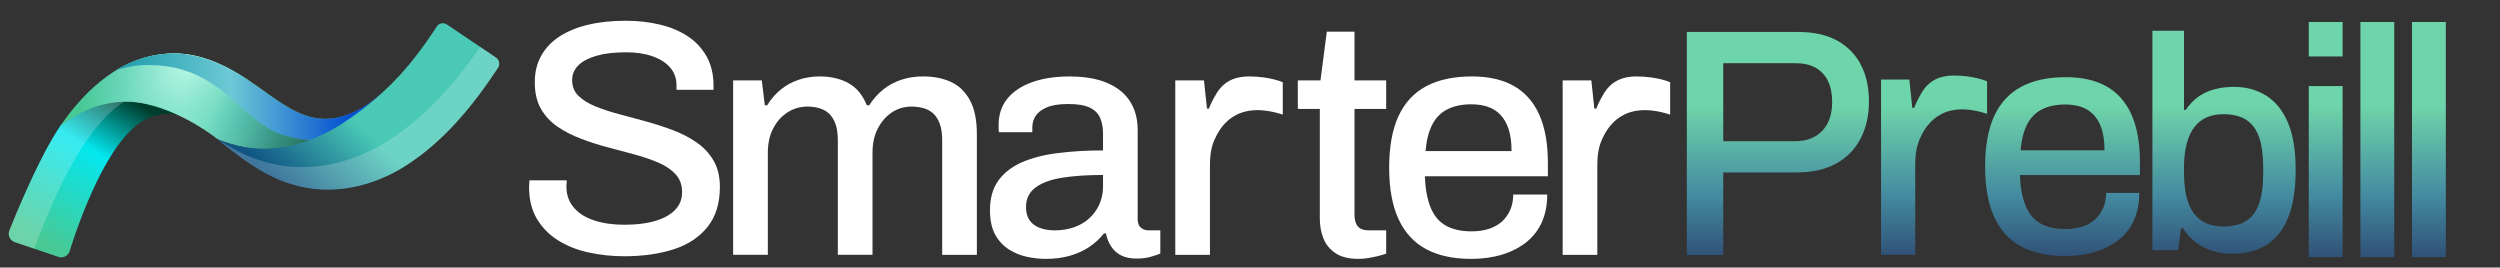 <svg width="271" height="29" viewBox="0 0 271 29" fill="none" xmlns="http://www.w3.org/2000/svg">
<rect x="0" y="0" width="271" height="29" fill="#333333" stroke="none"/>
<g clip-path="url(#clip0_209_367976)">
<path d="M21.422 13.299L21.39 13.341C19.706 12.334 17.969 11.906 15.805 12.94C11.68 14.947 8.485 24.233 7.546 27.23C7.386 27.741 6.839 28.02 6.334 27.849L3.708 26.96L1.595 26.245C1.075 26.069 0.809 25.49 1.015 24.979C1.811 22.999 3.756 18.33 5.644 15.075C5.968 14.518 6.289 14.003 6.603 13.549C6.632 13.527 6.662 13.505 6.692 13.483C7.38 12.974 8.099 12.527 8.852 12.154C9.839 11.665 10.884 11.302 11.99 11.092C12.419 11.011 12.857 10.952 13.303 10.919C13.434 10.908 13.565 10.899 13.695 10.894C16.472 10.774 19.099 11.856 21.422 13.299Z" fill="url(#paint0_linear_209_367976)"/>
<path d="M14.655 10.42C14.329 10.552 14.009 10.71 13.695 10.893C8.901 13.693 5.517 22.177 3.708 26.96L1.595 26.245C1.075 26.069 0.809 25.489 1.015 24.978C1.811 22.999 3.756 18.33 5.644 15.075C5.974 14.542 6.316 14.017 6.672 13.503C6.678 13.496 6.685 13.489 6.692 13.482C7.198 12.977 7.966 12.537 8.852 12.154C9.82 11.736 10.928 11.385 11.99 11.092C12.966 10.822 13.903 10.601 14.655 10.42Z" fill="white" fill-opacity="0.2"/>
<path d="M16.131 10.021C15.861 10.126 15.334 10.256 14.654 10.42C15.134 10.226 15.626 10.09 16.131 10.021Z" fill="url(#paint1_linear_209_367976)" fill-opacity="0.2"/>
<path d="M42.271 9.393C40.719 10.908 39.001 12.27 37.178 13.44C33.536 15.798 29.219 16.928 25.019 15.602C24.545 15.467 24.077 15.299 23.616 15.105H23.615C23.606 15.096 23.596 15.089 23.588 15.081C22.891 14.531 17.941 10.809 13.228 11.032C10.707 11.151 8.488 12.191 6.527 13.661C9.418 9.479 13.191 6.189 18.06 5.825C21.632 5.524 24.969 7.256 27.753 9.262C30.155 10.894 32.253 12.736 35.019 12.887C37.693 12.98 40.166 11.415 42.272 9.393H42.271Z" fill="url(#paint2_linear_209_367976)"/>
<path d="M42.271 9.393C40.719 10.908 39.001 12.27 37.178 13.44C33.536 15.798 29.219 16.928 25.019 15.602C24.545 15.467 24.077 15.299 23.616 15.105H23.615C23.606 15.096 23.596 15.089 23.588 15.081C22.891 14.531 17.941 10.809 13.228 11.032C10.707 11.151 8.488 12.191 6.527 13.661C9.418 9.479 13.191 6.189 18.06 5.825C21.632 5.524 24.969 7.256 27.753 9.262C30.155 10.894 32.253 12.736 35.019 12.887C37.693 12.98 40.166 11.415 42.272 9.393H42.271Z" fill="url(#paint3_radial_209_367976)"/>
<path d="M42.271 9.393C40.719 10.908 39.001 12.27 37.178 13.44C33.536 15.798 29.219 16.928 25.019 15.602C24.545 15.467 24.077 15.299 23.616 15.105H23.615C23.606 15.096 23.596 15.089 23.588 15.081C22.891 14.531 17.941 10.809 13.228 11.032C10.707 11.151 8.488 12.191 6.527 13.661C9.418 9.479 13.191 6.189 18.06 5.825C21.632 5.524 24.969 7.256 27.753 9.262C30.155 10.894 32.253 12.736 35.019 12.887C37.693 12.98 40.166 11.415 42.272 9.393H42.271Z" fill="url(#paint4_linear_209_367976)" fill-opacity="0.5"/>
<path d="M42.204 9.393C42.11 9.485 42.016 9.577 41.92 9.668C40.755 10.776 41.282 12.782 39.963 13.704C36.552 14.997 34.006 15.773 30.437 14.53C25.899 12.95 23.982 7.045 15.99 7.045C14.028 7.045 12.669 7.618 12.5 7.633C14.154 6.626 15.978 5.975 17.991 5.825C21.563 5.524 24.9 7.256 27.684 9.262C30.086 10.894 32.184 12.736 34.95 12.887C37.499 12.976 39.867 11.556 41.908 9.669C42.007 9.578 42.105 9.485 42.203 9.392H42.204L42.204 9.393Z" fill="white" fill-opacity="0.2"/>
<path d="M42.204 9.393C42.11 9.485 42.016 9.577 41.92 9.668C40.755 10.776 41.282 12.782 39.963 13.704C36.552 14.997 34.006 15.773 30.437 14.53C25.899 12.95 23.982 7.045 15.99 7.045C14.028 7.045 12.669 7.618 12.5 7.633C14.154 6.626 15.978 5.975 17.991 5.825C21.563 5.524 24.9 7.256 27.684 9.262C30.086 10.894 32.184 12.736 34.95 12.887C37.499 12.976 39.867 11.556 41.908 9.669C42.007 9.578 42.105 9.485 42.203 9.392H42.204L42.204 9.393Z" fill="url(#paint5_linear_209_367976)"/>
<path d="M53.984 7.354L53.98 7.361C51.3 11.421 48.176 15.272 44.039 17.928C40.397 20.286 35.818 21.299 31.618 19.973C28.589 19.111 25.823 16.911 23.523 15.061C23.984 15.256 24.453 15.424 24.927 15.558C29.127 16.884 33.444 15.756 37.086 13.398C40.156 11.427 42.93 8.914 45.114 6.03C45.141 5.997 45.167 5.964 45.19 5.931C45.57 5.437 45.928 4.951 46.259 4.488C46.627 3.963 46.987 3.427 47.337 2.885C47.58 2.51 48.076 2.406 48.445 2.655L53.759 6.235C54.124 6.482 54.224 6.981 53.983 7.353L53.984 7.354Z" fill="url(#paint6_linear_209_367976)"/>
<path d="M53.984 7.353L53.98 7.36C51.3 11.42 48.176 15.271 44.039 17.927C40.397 20.286 35.818 21.298 31.618 19.972C28.589 19.11 25.823 16.91 23.523 15.06C23.538 15.066 23.553 15.072 23.568 15.079C25.104 16.098 26.747 16.98 28.467 17.47C33.086 18.928 38.122 17.814 42.128 15.222C46.17 12.627 49.333 8.995 52.054 5.086L53.759 6.235C54.124 6.481 54.224 6.981 53.983 7.353H53.984Z" fill="white" fill-opacity="0.2"/>
</g>
<path d="M182.852 27.648V3.464H194.908C196.623 3.464 198.045 3.781 199.175 4.416C200.303 5.05 201.155 5.925 201.73 7.041C202.306 8.158 202.594 9.479 202.594 11.008C202.594 12.536 202.289 13.881 201.677 15.044C201.066 16.208 200.179 17.107 199.015 17.741C197.851 18.375 196.437 18.692 194.768 18.692H186.799V27.646H182.852V27.648ZM186.799 15.308H194.589C195.835 15.308 196.817 14.932 197.532 14.181C198.248 13.429 198.607 12.383 198.607 11.044C198.607 10.152 198.453 9.394 198.149 8.769C197.844 8.147 197.398 7.672 196.811 7.341C196.222 7.013 195.484 6.848 194.589 6.848H186.799V15.308Z" fill="url(#paint7_linear_209_367976)"/>
<path d="M223.859 27.755C221.955 27.755 220.364 27.407 219.082 26.714C217.801 26.021 216.832 24.958 216.173 23.524C215.515 22.091 215.186 20.27 215.186 18.06C215.186 15.85 215.515 14 216.173 12.578C216.83 11.156 217.806 10.099 219.099 9.406C220.392 8.713 222.002 8.365 223.93 8.365C225.692 8.365 227.167 8.699 228.354 9.37C229.54 10.04 230.438 11.056 231.05 12.419C231.661 13.782 231.967 15.498 231.967 17.566V18.977H218.959C219.006 20.293 219.206 21.392 219.559 22.273C219.912 23.154 220.446 23.802 221.163 24.212C221.879 24.624 222.79 24.829 223.895 24.829C224.577 24.829 225.189 24.741 225.728 24.565C226.269 24.388 226.726 24.13 227.102 23.79C227.478 23.45 227.773 23.038 227.983 22.556C228.194 22.074 228.3 21.529 228.3 20.917H231.897C231.897 22.022 231.709 22.997 231.333 23.843C230.957 24.69 230.41 25.4 229.694 25.976C228.976 26.553 228.126 26.993 227.138 27.297C226.151 27.603 225.059 27.755 223.859 27.755ZM219.031 16.298H228.126C228.126 15.381 228.025 14.612 227.826 13.989C227.626 13.366 227.338 12.855 226.962 12.455C226.586 12.056 226.14 11.768 225.623 11.591C225.107 11.414 224.518 11.327 223.861 11.327C222.874 11.327 222.035 11.504 221.342 11.857C220.649 12.21 220.113 12.755 219.737 13.495C219.361 14.236 219.126 15.17 219.033 16.298H219.031Z" fill="url(#paint8_linear_209_367976)"/>
<path d="M242.007 27.514C240.866 27.514 239.836 27.284 238.915 26.823C237.993 26.362 237.236 25.671 236.644 24.75H236.414L236.118 27.119H233.321V3.329H236.744V11.918H236.94C237.313 11.347 237.757 10.876 238.273 10.504C238.789 10.132 239.376 9.857 240.033 9.681C240.691 9.506 241.403 9.417 242.172 9.417C243.489 9.417 244.652 9.736 245.66 10.371C246.669 11.007 247.454 11.984 248.012 13.299C248.572 14.616 248.85 16.315 248.85 18.399C248.85 20.484 248.576 22.261 248.028 23.598C247.48 24.936 246.695 25.923 245.676 26.559C244.655 27.195 243.432 27.513 242.007 27.513V27.514ZM241.054 24.553C242.041 24.553 242.848 24.356 243.473 23.961C244.099 23.566 244.565 22.947 244.872 22.102C245.178 21.258 245.332 20.156 245.332 18.795V18.203C245.332 16.843 245.185 15.736 244.888 14.88C244.59 14.024 244.125 13.394 243.489 12.987C242.853 12.581 242.02 12.379 240.988 12.379C240.352 12.379 239.771 12.489 239.244 12.709C238.718 12.928 238.268 13.274 237.896 13.745C237.522 14.217 237.238 14.826 237.04 15.571C236.843 16.317 236.744 17.215 236.744 18.268V18.729C236.744 19.98 236.891 21.038 237.189 21.905C237.485 22.772 237.951 23.429 238.587 23.879C239.223 24.33 240.046 24.555 241.056 24.555L241.054 24.553Z" fill="url(#paint9_linear_209_367976)"/>
<path d="M250.272 6.121V2.385H253.939V6.121H250.272ZM250.272 27.873V9.33H253.939V27.873H250.272Z" fill="url(#paint10_linear_209_367976)"/>
<path d="M255.868 27.873V2.385H259.535V27.873H255.868Z" fill="url(#paint11_linear_209_367976)"/>
<path d="M261.462 27.873V2.385H265.128V27.873H261.462Z" fill="url(#paint12_linear_209_367976)"/>
<path d="M203.905 27.62V8.621H206.972L207.293 11.691H207.506C207.719 11.09 208.016 10.536 208.343 9.993C209.169 8.623 210.444 8.187 211.748 8.187C214.062 8.187 215.398 8.82 215.398 8.82V12.343C210.277 10.656 208.656 13.813 208.101 15.066C207.596 16.208 207.611 17.37 207.611 18.212V27.62H203.903H203.905Z" fill="url(#paint13_linear_209_367976)"/>
<path d="M67.69 27.777C66.341 27.777 65.039 27.64 63.787 27.365C62.534 27.09 61.426 26.646 60.462 26.034C59.499 25.422 58.74 24.644 58.185 23.697C57.63 22.75 57.353 21.617 57.353 20.298C57.353 20.155 57.359 20.018 57.371 19.886C57.383 19.754 57.389 19.64 57.389 19.545H61.436C61.436 19.617 61.43 19.725 61.418 19.869C61.407 20.012 61.401 20.132 61.401 20.229C61.401 21.116 61.665 21.871 62.195 22.494C62.724 23.118 63.466 23.585 64.418 23.896C65.37 24.208 66.46 24.363 67.689 24.363C68.362 24.363 69.014 24.323 69.641 24.237C70.268 24.154 70.84 24.022 71.358 23.842C71.876 23.662 72.327 23.436 72.713 23.159C73.098 22.884 73.4 22.555 73.616 22.169C73.832 21.786 73.941 21.342 73.941 20.839C73.941 20.072 73.717 19.437 73.273 18.933C72.828 18.43 72.226 18.011 71.467 17.674C70.708 17.339 69.853 17.039 68.901 16.776C67.949 16.512 66.968 16.249 65.956 15.986C64.944 15.722 63.962 15.411 63.011 15.05C62.059 14.69 61.204 14.255 60.445 13.738C59.686 13.222 59.084 12.576 58.638 11.795C58.193 11.017 57.971 10.064 57.971 8.937C57.971 7.81 58.198 6.9 58.658 6.061C59.115 5.223 59.779 4.522 60.645 3.958C61.514 3.394 62.549 2.968 63.754 2.682C64.959 2.393 66.32 2.25 67.838 2.25C69.139 2.25 70.369 2.387 71.525 2.664C72.682 2.939 73.694 3.365 74.562 3.941C75.43 4.516 76.11 5.248 76.604 6.135C77.099 7.022 77.346 8.077 77.346 9.299V9.731H73.334V9.264C73.334 8.497 73.104 7.85 72.647 7.322C72.189 6.795 71.551 6.386 70.731 6.1C69.912 5.811 68.96 5.668 67.875 5.668C66.598 5.668 65.526 5.794 64.659 6.046C63.791 6.297 63.135 6.646 62.689 7.087C62.244 7.531 62.022 8.063 62.022 8.687C62.022 9.382 62.249 9.952 62.709 10.395C63.166 10.838 63.776 11.216 64.535 11.528C65.294 11.84 66.149 12.12 67.101 12.372C68.052 12.624 69.028 12.887 70.028 13.162C71.027 13.437 72.004 13.755 72.956 14.115C73.908 14.475 74.763 14.919 75.522 15.445C76.281 15.972 76.888 16.627 77.348 17.405C77.805 18.184 78.035 19.137 78.035 20.264C78.035 22.037 77.589 23.482 76.698 24.596C75.806 25.709 74.584 26.519 73.028 27.022C71.475 27.526 69.698 27.777 67.698 27.777H67.69Z" fill="white"/>
<path d="M79.472 27.63V8.718H82.58L82.905 11.414H83.159C83.593 10.718 84.093 10.143 84.659 9.688C85.226 9.233 85.864 8.885 86.575 8.646C87.285 8.406 88.05 8.286 88.87 8.286C90.05 8.286 91.08 8.526 91.96 9.005C92.839 9.485 93.507 10.287 93.965 11.414H94.218C94.652 10.744 95.158 10.172 95.736 9.706C96.314 9.239 96.97 8.885 97.706 8.644C98.44 8.404 99.23 8.284 100.073 8.284C101.206 8.284 102.205 8.482 103.073 8.877C103.941 9.272 104.627 9.932 105.133 10.854C105.639 11.778 105.892 13.005 105.892 14.539V27.626H102.133V15.223C102.133 14.504 102.047 13.91 101.88 13.443C101.71 12.976 101.483 12.605 101.193 12.328C100.903 12.053 100.554 11.855 100.145 11.735C99.734 11.615 99.291 11.555 98.808 11.555C98.014 11.555 97.301 11.764 96.676 12.184C96.049 12.605 95.543 13.186 95.158 13.927C94.772 14.671 94.58 15.544 94.58 16.551V27.624H90.821V15.221C90.821 14.502 90.737 13.908 90.568 13.441C90.398 12.975 90.171 12.603 89.88 12.326C89.59 12.051 89.242 11.853 88.833 11.733C88.422 11.613 87.99 11.553 87.533 11.553C86.739 11.553 86.014 11.762 85.364 12.182C84.714 12.603 84.196 13.184 83.811 13.925C83.425 14.669 83.233 15.542 83.233 16.549V27.622H79.473L79.472 27.63Z" fill="white"/>
<path d="M113.315 28.062C112.713 28.062 112.061 27.99 111.362 27.847C110.664 27.704 110.008 27.44 109.392 27.057C108.777 26.673 108.277 26.141 107.891 25.457C107.506 24.774 107.313 23.881 107.313 22.779C107.313 21.485 107.615 20.419 108.217 19.58C108.818 18.741 109.663 18.083 110.747 17.603C111.832 17.124 113.126 16.788 114.633 16.596C116.138 16.404 117.783 16.307 119.566 16.307V14.438C119.566 13.815 119.463 13.265 119.258 12.785C119.054 12.306 118.68 11.934 118.137 11.669C117.596 11.406 116.817 11.274 115.807 11.274C114.796 11.274 114.006 11.4 113.44 11.652C112.873 11.903 112.476 12.215 112.246 12.587C112.017 12.959 111.904 13.36 111.904 13.792V14.33H108.289C108.265 14.21 108.252 14.09 108.252 13.97V13.538C108.252 12.411 108.571 11.458 109.209 10.68C109.848 9.901 110.745 9.309 111.902 8.9C113.058 8.493 114.395 8.288 115.914 8.288C117.553 8.288 118.919 8.522 120.015 8.989C121.111 9.456 121.937 10.122 122.492 10.984C123.046 11.847 123.323 12.889 123.323 14.111V23.71C123.323 24.166 123.438 24.489 123.665 24.681C123.893 24.872 124.166 24.969 124.479 24.969H125.78V27.487C125.49 27.607 125.129 27.727 124.695 27.847C124.261 27.967 123.755 28.027 123.177 28.027C122.527 28.027 121.978 27.913 121.532 27.686C121.086 27.46 120.724 27.134 120.448 26.716C120.171 26.298 119.984 25.823 119.887 25.297H119.671C119.237 25.849 118.713 26.334 118.098 26.753C117.483 27.173 116.778 27.497 115.984 27.723C115.19 27.95 114.296 28.064 113.309 28.064L113.315 28.062ZM114.362 24.969C115.108 24.969 115.801 24.855 116.441 24.628C117.08 24.402 117.627 24.077 118.086 23.658C118.544 23.24 118.906 22.736 119.171 22.148C119.435 21.561 119.568 20.92 119.568 20.225V18.966C117.905 18.966 116.447 19.063 115.194 19.255C113.94 19.446 112.965 19.801 112.266 20.316C111.567 20.831 111.218 21.544 111.218 22.456C111.218 23.008 111.339 23.468 111.58 23.84C111.822 24.212 112.182 24.493 112.665 24.685C113.146 24.876 113.712 24.973 114.364 24.973L114.362 24.969Z" fill="white"/>
<path d="M147.296 28.062C146.212 28.062 145.363 27.853 144.748 27.433C144.133 27.012 143.701 26.474 143.448 25.816C143.194 25.157 143.068 24.456 143.068 23.712V11.811H140.683V8.718H143.14L143.827 3.433H146.827V8.718H150.261V11.811H146.827V23.281C146.827 23.832 146.948 24.251 147.189 24.539C147.43 24.828 147.828 24.971 148.382 24.971H150.261V27.489C150.02 27.585 149.724 27.675 149.375 27.758C149.025 27.841 148.67 27.913 148.308 27.973C147.946 28.033 147.61 28.062 147.296 28.062Z" fill="white"/>
<path d="M159.479 28.062C157.526 28.062 155.895 27.708 154.581 27.001C153.267 26.294 152.274 25.209 151.598 23.747C150.923 22.285 150.586 20.428 150.586 18.174C150.586 15.92 150.923 14.034 151.598 12.583C152.272 11.133 153.273 10.054 154.598 9.347C155.924 8.641 157.575 8.286 159.551 8.286C161.357 8.286 162.87 8.627 164.086 9.311C165.303 9.994 166.224 11.03 166.851 12.421C167.478 13.811 167.791 15.562 167.791 17.671V19.11H154.454C154.503 20.451 154.707 21.573 155.069 22.471C155.431 23.37 155.979 24.03 156.714 24.448C157.448 24.869 158.383 25.078 159.516 25.078C160.214 25.078 160.841 24.989 161.394 24.809C161.949 24.629 162.418 24.365 162.804 24.019C163.189 23.672 163.491 23.252 163.707 22.76C163.923 22.268 164.032 21.712 164.032 21.089H167.719C167.719 22.216 167.526 23.209 167.141 24.073C166.755 24.936 166.195 25.661 165.461 26.247C164.725 26.836 163.853 27.285 162.841 27.595C161.828 27.907 160.709 28.062 159.479 28.062ZM154.526 16.377H163.851C163.851 15.442 163.748 14.657 163.543 14.022C163.339 13.387 163.043 12.866 162.658 12.457C162.272 12.051 161.815 11.757 161.285 11.576C160.756 11.396 160.152 11.307 159.479 11.307C158.466 11.307 157.606 11.487 156.895 11.848C156.185 12.208 155.636 12.763 155.25 13.519C154.865 14.274 154.624 15.227 154.528 16.377H154.526Z" fill="white"/>
<path d="M127.401 27.63V8.718H130.51L130.835 11.774H131.051C131.267 11.175 131.569 10.624 131.9 10.083C132.737 8.72 134.03 8.286 135.351 8.286C137.697 8.286 139.052 8.916 139.052 8.916V12.423C133.86 10.744 132.217 13.887 131.655 15.134C131.143 16.27 131.158 17.427 131.158 18.265V27.63H127.399H127.401Z" fill="white"/>
<path d="M169.393 27.63V8.718H172.502L172.827 11.774H173.043C173.259 11.175 173.561 10.624 173.892 10.083C174.729 8.72 176.022 8.286 177.344 8.286C179.689 8.286 181.044 8.916 181.044 8.916V12.423C175.852 10.744 174.209 13.887 173.647 15.134C173.135 16.27 173.15 17.427 173.15 18.265V27.63H169.391H169.393Z" fill="white"/>
<defs>
<linearGradient id="paint0_linear_209_367976" x1="15.115" y1="11.362" x2="5.903" y2="27.046" gradientUnits="userSpaceOnUse">
<stop stop-color="#003D2D"/>
<stop offset="0.375" stop-color="#04E7EF"/>
<stop offset="1" stop-color="#49C994"/>
</linearGradient>
<linearGradient id="paint1_linear_209_367976" x1="15.245" y1="10.058" x2="15.58" y2="10.423" gradientUnits="userSpaceOnUse">
<stop stop-color="white"/>
<stop offset="1" stop-color="#020C6A"/>
</linearGradient>
<linearGradient id="paint2_linear_209_367976" x1="31.106" y1="11.228" x2="8.638" y2="10.472" gradientUnits="userSpaceOnUse">
<stop offset="0.045" stop-color="#49C994"/>
<stop offset="0.5" stop-color="#8AEFC5"/>
<stop offset="0.99" stop-color="#49C994"/>
</linearGradient>
<radialGradient id="paint3_radial_209_367976" cx="0" cy="0" r="1" gradientUnits="userSpaceOnUse" gradientTransform="translate(21.08 5.912) rotate(-138.459) scale(9.966 15.788)">
<stop stop-color="#C9FFE8"/>
<stop offset="1" stop-color="#48BBC9" stop-opacity="0"/>
</radialGradient>
<linearGradient id="paint4_linear_209_367976" x1="23.464" y1="11.007" x2="34.091" y2="16.859" gradientUnits="userSpaceOnUse">
<stop stop-color="#1F43EF" stop-opacity="0"/>
<stop offset="1"/>
</linearGradient>
<linearGradient id="paint5_linear_209_367976" x1="12.5" y1="10.474" x2="42.204" y2="10.474" gradientUnits="userSpaceOnUse">
<stop stop-color="#1C9AAA"/>
<stop offset="0.42" stop-color="#6DC9D5"/>
<stop offset="0.85" stop-color="#0450D1"/>
</linearGradient>
<linearGradient id="paint6_linear_209_367976" x1="26.445" y1="24.777" x2="44.634" y2="5.795" gradientUnits="userSpaceOnUse">
<stop stop-color="#305A76"/>
<stop offset="0.235" stop-color="#105484"/>
<stop offset="0.64" stop-color="#49C9B6"/>
</linearGradient>
<linearGradient id="paint7_linear_209_367976" x1="250.687" y1="27.873" x2="250.687" y2="2.385" gradientUnits="userSpaceOnUse">
<stop stop-color="#305176"/>
<stop offset="0.26" stop-color="#438AA0"/>
<stop offset="0.64" stop-color="#6ED4A9"/>
</linearGradient>
<linearGradient id="paint8_linear_209_367976" x1="250.687" y1="27.873" x2="250.687" y2="2.385" gradientUnits="userSpaceOnUse">
<stop stop-color="#305176"/>
<stop offset="0.26" stop-color="#438AA0"/>
<stop offset="0.64" stop-color="#6ED4A9"/>
</linearGradient>
<linearGradient id="paint9_linear_209_367976" x1="250.687" y1="27.873" x2="250.687" y2="2.385" gradientUnits="userSpaceOnUse">
<stop stop-color="#305176"/>
<stop offset="0.26" stop-color="#438AA0"/>
<stop offset="0.64" stop-color="#6ED4A9"/>
</linearGradient>
<linearGradient id="paint10_linear_209_367976" x1="250.687" y1="27.873" x2="250.687" y2="2.385" gradientUnits="userSpaceOnUse">
<stop stop-color="#305176"/>
<stop offset="0.26" stop-color="#438AA0"/>
<stop offset="0.64" stop-color="#6ED4A9"/>
</linearGradient>
<linearGradient id="paint11_linear_209_367976" x1="250.687" y1="27.873" x2="250.687" y2="2.385" gradientUnits="userSpaceOnUse">
<stop stop-color="#305176"/>
<stop offset="0.26" stop-color="#438AA0"/>
<stop offset="0.64" stop-color="#6ED4A9"/>
</linearGradient>
<linearGradient id="paint12_linear_209_367976" x1="250.687" y1="27.873" x2="250.687" y2="2.385" gradientUnits="userSpaceOnUse">
<stop stop-color="#305176"/>
<stop offset="0.26" stop-color="#438AA0"/>
<stop offset="0.64" stop-color="#6ED4A9"/>
</linearGradient>
<linearGradient id="paint13_linear_209_367976" x1="250.687" y1="27.873" x2="250.687" y2="2.385" gradientUnits="userSpaceOnUse">
<stop stop-color="#305176"/>
<stop offset="0.26" stop-color="#438AA0"/>
<stop offset="0.64" stop-color="#6ED4A9"/>
</linearGradient>
<clipPath id="clip0_209_367976">
<rect width="53.169" height="25.379" fill="white" transform="translate(0.945 2.52)"/>
</clipPath>
</defs>
</svg>
